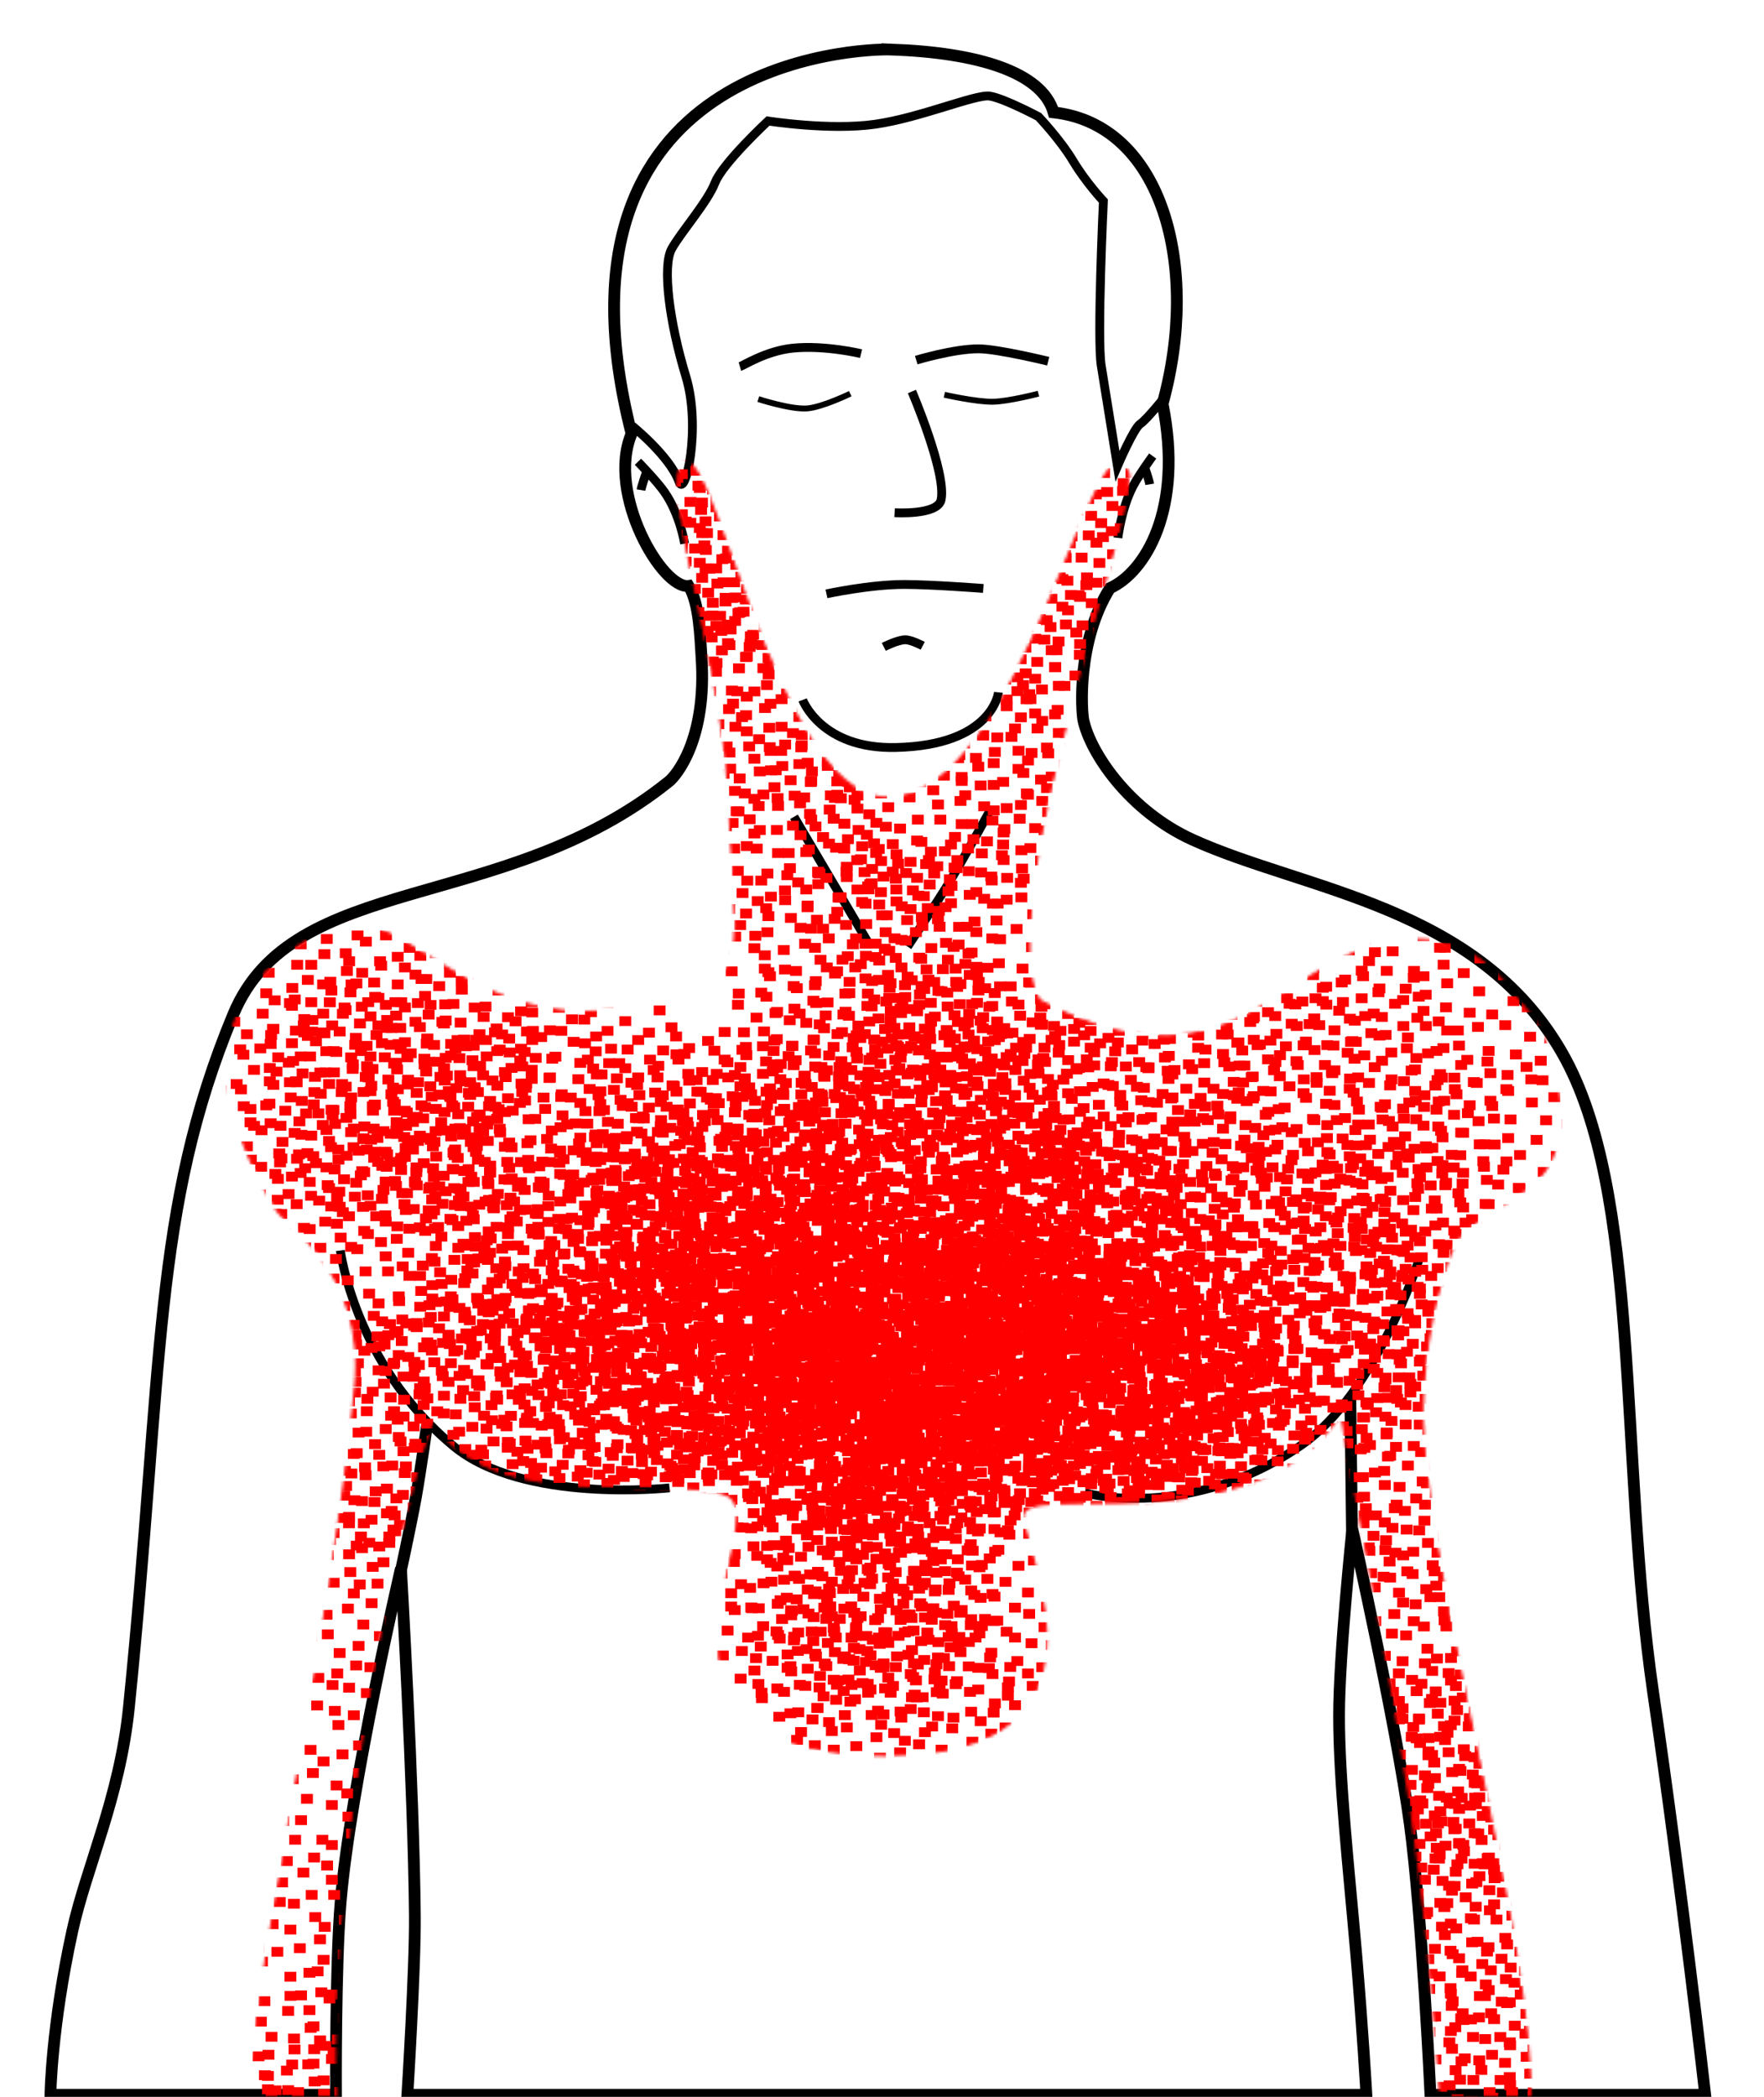 <?xml version="1.0" encoding="UTF-8" standalone="no"?>
<!-- Created with Inkscape (http://www.inkscape.org/) -->

<svg
   xmlns:osb="http://www.openswatchbook.org/uri/2009/osb"
   xmlns:dc="http://purl.org/dc/elements/1.1/"
   xmlns:cc="http://creativecommons.org/ns#"
   xmlns:rdf="http://www.w3.org/1999/02/22-rdf-syntax-ns#"
   xmlns:svg="http://www.w3.org/2000/svg"
   xmlns="http://www.w3.org/2000/svg"
   xmlns:xlink="http://www.w3.org/1999/xlink"
   xmlns:sodipodi="http://sodipodi.sourceforge.net/DTD/sodipodi-0.dtd"
   xmlns:inkscape="http://www.inkscape.org/namespaces/inkscape"
   width="600"
   height="713"
   id="svg2"
   version="1.1"
   inkscape:version="0.48.1 "
   sodipodi:docname="heart_attack_pain_areas - FIN.svg"
   style="display:inline">
  <defs
     id="defs4">
    <linearGradient
       id="linearGradient6602"
       osb:paint="solid">
      <stop
         style="stop-color:#d40000;stop-opacity:1;"
         offset="0"
         id="stop6604" />
    </linearGradient>
    <filter
       id="filter5385"
       inkscape:label="Chalk and sponge"
       inkscape:menu="Distort"
       inkscape:menu-tooltip="Low turbulence gives sponge look and high turbulence chalk"
       width="1.6"
       height="2"
       y="-0.5"
       x="-0.3"
       color-interpolation-filters="sRGB">
      <feTurbulence
         id="feTurbulence5387"
         baseFrequency="0.4"
         type="fractalNoise"
         seed="0"
         numOctaves="5"
         result="result1" />
      <feOffset
         id="feOffset5389"
         dx="-5"
         dy="-5"
         result="result2" />
      <feDisplacementMap
         id="feDisplacementMap5391"
         in2="result1"
         xChannelSelector="R"
         yChannelSelector="G"
         scale="30"
         in="SourceGraphic" />
    </filter>
    <mask
       maskUnits="userSpaceOnUse"
       id="mask56249">
      <path
         style="fill:#ffffff;fill-opacity:1;stroke:#000000;stroke-width:1px;stroke-linecap:butt;stroke-linejoin:miter;stroke-opacity:1"
         d="m 240.854,333.943 c 11.966,-5.626 10.093,-10.302 6.744,-68.295 -2.074,-35.908 -20.864,-96.92 -16.181,-106.231 9.642,-19.17 30.848,110.628 69.671,111.989 46.802,1.641 71.778,-136.77 82.604,-110.44 2.564,6.236 -17.056,62.638 -27.835,113.693 -9.159,43.382 -6.08,63.707 -1.463,66.108 69.031,35.882 82.97,-21.747 128.317,-21.058 20.399,0.31 29.379,15.41 37.205,24.788 6.797,8.145 14.802,32.631 8.003,48.945 -5.594,13.423 -21.562,15.81 -32.495,28.138 -1.909,2.152 -15.138,36.124 -10.716,75.794 7.541,67.654 35.632,161.808 35.689,214.913 -6.884,0 -17.832,0 -30.344,0 -0.305,-0.917 -2.81,-47.791 -9.839,-96.061 -8.148,-55.954 -21.124,-115.574 -23.915,-136.067 -30.18,46.831 -109.547,22.033 -108.507,35.562 1.041,13.529 34.885,80.489 -45.381,80.965 -99.223,0.589 -36.551,-81.27 -55.283,-88.555 -18.733,-7.285 -79.918,7.433 -99.587,-24.881 -1.533,-6.13 -37.296,128.089 -33.44,229.036 -3.462,0 -23.573,0 -26.995,0 -9.269,0 26.029,-154.125 33.897,-241.263 3.499,-38.757 -23.607,-54.464 -26.825,-59.776 -39.314,-64.905 1.351,-86.719 17.321,-95.159 27.196,-14.372 54.457,53.067 129.354,17.855 z"
         id="path56251"
         inkscape:connector-curvature="0"
         sodipodi:nodetypes="ssssssssssssccscssscccssss" />
    </mask>
  </defs>
  <sodipodi:namedview
     id="base"
     pagecolor="#ffffff"
     bordercolor="#666666"
     borderopacity="1.0"
     inkscape:pageopacity="0.0"
     inkscape:pageshadow="2"
     inkscape:zoom="0.48044755"
     inkscape:cx="74.84018"
     inkscape:cy="268.53828"
     inkscape:document-units="px"
     inkscape:current-layer="layer2"
     showgrid="false"
     fit-margin-top="0"
     fit-margin-left="0"
     fit-margin-right="0"
     fit-margin-bottom="0"
     showguides="true"
     inkscape:guide-bbox="true"
     inkscape:window-width="1280"
     inkscape:window-height="753"
     inkscape:window-x="-4"
     inkscape:window-y="-4"
     inkscape:window-maximized="1" />
  <g
     inkscape:groupmode="layer"
     id="layer2"
     inkscape:label="human"
     style="display:inline"
     sodipodi:insensitive="true">
    <path
       style="fill:none;stroke:#000000;stroke-width:4;stroke-linecap:butt;stroke-linejoin:miter;stroke-miterlimit:4;stroke-opacity:1;stroke-dasharray:none"
       d="m 303.068,16.84 c -10.37,-0.364 -120.622,3.423 -88.26,130.635 -8.585,20.549 10.55,53.021 19.429,51.751 3.678,5.838 3.928,17.627 4.381,24.411 1.851,27.731 -8.602,40.082 -11.058,42.057 C 171.127,311.083 99.673,296.166 79.386,344.855 51.773,411.128 55.582,464.579 43.844,580.556 c -3.1,30.627 -14.556,54.575 -19.241,76.018 -7.175,32.837 -7.447,55.708 -7.447,55.708 l 97.125,0 c 0,0 -0.246,-43.756 1.576,-65.529 3.315,-39.611 20.522,-113.488 20.522,-113.488 0,0 4.332,74.543 4.731,118.128 0.161,17.602 -2.548,60.888 -2.548,60.888 l 326.199,0.004 c 0,0 -1.227,-21.879 -3.507,-48.332 -2.383,-27.652 -5.823,-58.394 -5.793,-80.788 0.028,-20.465 4.511,-63.23 4.511,-63.23 0,0 15.002,66.608 19.567,100.396 4.116,30.464 7.01,91.955 7.01,91.955 L 580,712.281 c 0,0 -7.978,-70.173 -17.675,-136.57 -11.788,-80.712 -3.837,-170.517 -31.083,-217.857 -28.777,-50.001 -87.354,-54.981 -125.551,-72.299 -21.698,-9.838 -34.767,-29.553 -37.18,-40.586 -0.689,-3.152 -2.256,-26.978 9.03,-44.992 11.75,-5.279 25.185,-26.508 17.902,-62.657 12.827,-46.551 0.092,-95.008 -37.075,-99.105 -3.981,-13.791 -26.044,-20.348 -55.3,-21.376 z"
       id="path3011"
       inkscape:connector-curvature="0"
       sodipodi:nodetypes="sccsssssccscsccsscsccsssscccs" />
    <path
       style="fill:none;stroke:#000000;stroke-width:3;stroke-linecap:butt;stroke-linejoin:miter;stroke-miterlimit:4;stroke-opacity:1;stroke-dasharray:none"
       d="m 368.929,507.643 c 0,0 36.116,9.913 73.88,-16.386 C 468.152,473.608 482.5,428.714 482.5,428.714"
       id="path3782"
       inkscape:connector-curvature="0"
       sodipodi:nodetypes="csc" />
    <path
       style="fill:none;stroke:#000000;stroke-width:4;stroke-linecap:butt;stroke-linejoin:miter;stroke-miterlimit:4;stroke-opacity:1;stroke-dasharray:none"
       d="m 459.897,524.153 -0.612,-49.5"
       id="path3784"
       inkscape:connector-curvature="0"
       sodipodi:nodetypes="cc" />
    <path
       style="fill:none;stroke:#000000;stroke-width:3;stroke-linecap:butt;stroke-linejoin:miter;stroke-miterlimit:4;stroke-opacity:1;stroke-dasharray:none"
       d="m 115.768,425.211 c 0,0 4.848,38.559 38.443,66.483 23.751,19.741 73.521,14.223 73.521,14.223"
       id="path3782-6"
       inkscape:connector-curvature="0"
       sodipodi:nodetypes="csc" />
    <path
       style="fill:none;stroke:#000000;stroke-width:4;stroke-linecap:butt;stroke-linejoin:miter;stroke-miterlimit:4;stroke-opacity:1;stroke-dasharray:none"
       d="m 135.892,536.302 c 0,0 3.936,-18.144 5.536,-27.032 1.569,-8.716 3.971,-25.779 3.971,-25.779"
       id="path3784-6"
       inkscape:connector-curvature="0"
       sodipodi:nodetypes="csc" />
    <path
       style="fill:none;stroke:#000000;stroke-width:3;stroke-linecap:butt;stroke-linejoin:miter;stroke-miterlimit:4;stroke-opacity:1;stroke-dasharray:none"
       d="m 215.093,144.88 c 0,0 12.707,10.172 15.894,18.967 2.083,5.75 7.612,-18.405 2.288,-35.874 -5.587,-18.332 -8.095,-37.53 -4.783,-43.417 3.311,-5.887 12.142,-15.821 14.718,-22.444 2.576,-6.623 18.029,-20.973 18.029,-20.973 0,0 20.973,3.311 36.426,1.104 15.454,-2.208 34.219,-10.302 39.002,-9.566 4.783,0.736 16.557,6.991 16.557,6.991 0,0 7.359,7.727 11.774,15.086 4.415,7.359 10.302,13.614 10.302,13.614 0,0 -2.208,46.729 -0.736,55.927 1.472,9.199 5.519,34.219 5.519,34.219 0,0 5.519,-12.878 7.727,-14.35 2.208,-1.472 8.095,-8.831 8.095,-8.831"
       id="path3822"
       inkscape:connector-curvature="0"
       sodipodi:nodetypes="csssscsscscscsc" />
    <path
       style="fill:none;stroke:#000000;stroke-width:3;stroke-linecap:butt;stroke-linejoin:miter;stroke-miterlimit:4;stroke-opacity:1;stroke-dasharray:none"
       d="m 218.026,166.634 c 0.26,-1.561 1.821,-5.984 1.821,-5.984"
       id="path3824"
       inkscape:connector-curvature="0" />
    <path
       style="fill:none;stroke:#000000;stroke-width:3;stroke-linecap:butt;stroke-linejoin:miter;stroke-miterlimit:4;stroke-opacity:1;stroke-dasharray:none"
       d="m 216.985,157.008 c 0,0 6.437,6.569 9.043,10.331 5.331,7.697 6.827,17.508 6.827,17.508"
       id="path3826"
       inkscape:connector-curvature="0"
       sodipodi:nodetypes="csc" />
    <path
       style="fill:none;stroke:#000000;stroke-width:3;stroke-linecap:butt;stroke-linejoin:miter;stroke-miterlimit:4;stroke-opacity:1;stroke-dasharray:none"
       d="m 391.06,164.683 c -0.254,-1.561 -1.776,-5.984 -1.776,-5.984"
       id="path3824-7"
       inkscape:connector-curvature="0" />
    <path
       style="fill:none;stroke:#000000;stroke-width:3;stroke-linecap:butt;stroke-linejoin:miter;stroke-miterlimit:4;stroke-opacity:1;stroke-dasharray:none"
       d="m 392.074,155.057 c 0,0 -4.798,6.569 -6.741,10.331 -3.974,7.697 -5.089,17.508 -5.089,17.508"
       id="path3826-4"
       inkscape:connector-curvature="0"
       sodipodi:nodetypes="csc" />
    <path
       style="fill:none;stroke:#000000;stroke-width:3;stroke-linecap:butt;stroke-linejoin:miter;stroke-miterlimit:4;stroke-opacity:1;stroke-dasharray:none"
       d="m 273.013,237.987 c 0,0 6.251,16.754 31.643,16.189 33.115,-0.736 34.954,-18.765 34.954,-18.765"
       id="path3849"
       inkscape:connector-curvature="0"
       sodipodi:nodetypes="csc" />
    <path
       style="fill:none;stroke:#000000;stroke-width:3;stroke-linecap:butt;stroke-linejoin:miter;stroke-miterlimit:4;stroke-opacity:1;stroke-dasharray:none"
       d="m 308.703,321.878 c 0,0 9.783,-14.633 14.346,-22.156 5.03,-8.292 14.353,-25.309 14.353,-25.309"
       id="path3851"
       inkscape:connector-curvature="0"
       sodipodi:nodetypes="csc" />
    <path
       style="fill:none;stroke:#000000;stroke-width:3;stroke-linecap:butt;stroke-linejoin:miter;stroke-miterlimit:4;stroke-opacity:1;stroke-dasharray:none"
       d="M 295.457,320.774 270.069,277.725"
       id="path3853"
       inkscape:connector-curvature="0"
       sodipodi:nodetypes="cc" />
    <path
       style="fill:none;stroke:#000000;stroke-width:3;stroke-linecap:butt;stroke-linejoin:miter;stroke-miterlimit:4;stroke-opacity:1;stroke-dasharray:none"
       d="m 311.647,122.454 c 0,0 12.883,-3.909 21.348,-3.839 6.498,0.053 23.541,4.207 23.541,4.207"
       id="path3855"
       inkscape:connector-curvature="0"
       sodipodi:nodetypes="csc" />
    <path
       style="fill:none;stroke:#000000;stroke-width:3;stroke-linecap:butt;stroke-linejoin:miter;stroke-miterlimit:4;stroke-opacity:1;stroke-dasharray:none"
       d="m 251.672,124.661 c 1.181,-0.338 8.844,-5.342 17.989,-6.278 10.794,-1.106 23.22,1.863 23.22,1.863"
       id="path3857"
       inkscape:connector-curvature="0"
       sodipodi:nodetypes="csc" />
    <path
       style="fill:none;stroke:#000000;stroke-width:3;stroke-linecap:butt;stroke-linejoin:miter;stroke-miterlimit:4;stroke-opacity:1;stroke-dasharray:none"
       d="m 310.175,133.124 c 0,0 11.804,27.593 9.934,36.794 -1.09,5.366 -15.822,4.415 -15.822,4.415"
       id="path3859"
       inkscape:connector-curvature="0"
       sodipodi:nodetypes="csc" />
    <path
       style="fill:none;stroke:#000000;stroke-width:3;stroke-linecap:butt;stroke-linejoin:miter;stroke-miterlimit:4;stroke-opacity:1;stroke-dasharray:none"
       d="m 281.107,201.929 c 0,0 14.787,-3.211 26.557,-3.194 9.448,0.014 26.795,1.354 26.795,1.354"
       id="path3861"
       inkscape:connector-curvature="0"
       sodipodi:nodetypes="csc" />
    <path
       style="fill:none;stroke:#000000;stroke-width:3;stroke-linecap:butt;stroke-linejoin:miter;stroke-miterlimit:4;stroke-opacity:1;stroke-dasharray:none"
       d="m 300.608,219.958 c 0,0 4.774,-2.434 7.353,-2.412 2.079,0.018 5.893,2.044 5.893,2.044"
       id="path3863"
       inkscape:connector-curvature="0"
       sodipodi:nodetypes="csc" />
    <path
       style="fill:none;stroke:#000000;stroke-width:2;stroke-linecap:butt;stroke-linejoin:miter;stroke-miterlimit:4;stroke-opacity:1;stroke-dasharray:none"
       d="m 257.927,135.699 c 0,0 10.931,3.57 16.528,3.183 5.181,-0.358 14.747,-5.023 14.747,-5.023"
       id="path3865"
       inkscape:connector-curvature="0"
       sodipodi:nodetypes="csc" />
    <path
       style="fill:none;stroke:#000000;stroke-width:2;stroke-linecap:butt;stroke-linejoin:miter;stroke-miterlimit:4;stroke-opacity:1;stroke-dasharray:none"
       d="m 321.213,134.228 c 0,0 10.882,2.479 16.542,2.373 5.343,-0.1 15.469,-2.741 15.469,-2.741"
       id="path3867"
       inkscape:connector-curvature="0"
       sodipodi:nodetypes="csc" />
  </g>
  <g
     inkscape:groupmode="layer"
     id="layer4"
     inkscape:label="Layer"
     style="display:inline"
     sodipodi:insensitive="true">
    <g
       transform="translate(-3.705442e-8,-3.3636228e-6)"
       style="display:inline"
       id="g8191"
       mask="url(#mask56249)">
      <g
         transform="matrix(2.19,0,0,1.644,-117.335,-243.442)"
         id="g7882">
        <rect
           style="fill:#ff0000;fill-opacity:1;fill-rule:nonzero;stroke:none"
           id="rect6979"
           width="1.84"
           height="2.024"
           x="116.454"
           y="364.927" />
        <rect
           style="fill:#ff0000;fill-opacity:1;fill-rule:nonzero;stroke:none;display:inline"
           id="rect6979-6"
           width="1.84"
           height="2.024"
           x="110.199"
           y="357.292" />
        <rect
           style="fill:#ff0000;fill-opacity:1;fill-rule:nonzero;stroke:none;display:inline"
           id="rect6979-1"
           width="1.84"
           height="2.024"
           x="114.43"
           y="350.669" />
        <rect
           style="fill:#ff0000;fill-opacity:1;fill-rule:nonzero;stroke:none;display:inline"
           id="rect6979-5"
           width="1.84"
           height="2.024"
           x="117.557"
           y="354.533" />
        <rect
           style="fill:#ff0000;fill-opacity:1;fill-rule:nonzero;stroke:none;display:inline"
           id="rect6979-53"
           width="1.84"
           height="2.024"
           x="121.605"
           y="358.764" />
        <rect
           style="fill:#ff0000;fill-opacity:1;fill-rule:nonzero;stroke:none;display:inline"
           id="rect6979-9"
           width="1.84"
           height="2.024"
           x="126.204"
           y="367.595" />
        <rect
           style="fill:#ff0000;fill-opacity:1;fill-rule:nonzero;stroke:none;display:inline"
           id="rect6979-56"
           width="1.84"
           height="2.024"
           x="118.661"
           y="376.057" />
        <rect
           style="fill:#ff0000;fill-opacity:1;fill-rule:nonzero;stroke:none;display:inline"
           id="rect6979-7"
           width="1.84"
           height="2.024"
           x="113.878"
           y="376.793" />
        <rect
           style="fill:#ff0000;fill-opacity:1;fill-rule:nonzero;stroke:none;display:inline"
           id="rect6979-2"
           width="1.84"
           height="2.024"
           x="110.199"
           y="365.571" />
        <rect
           style="fill:#ff0000;fill-opacity:1;fill-rule:nonzero;stroke:none;display:inline"
           id="rect6979-63"
           width="1.84"
           height="2.024"
           x="113.51"
           y="359.684" />
        <rect
           style="fill:#ff0000;fill-opacity:1;fill-rule:nonzero;stroke:none;display:inline"
           id="rect6979-3"
           width="1.84"
           height="2.024"
           x="118.845"
           y="368.699" />
        <rect
           style="fill:#ff0000;fill-opacity:1;fill-rule:nonzero;stroke:none;display:inline"
           id="rect6979-8"
           width="1.84"
           height="2.024"
           x="103.208"
           y="368.883" />
        <rect
           style="fill:#ff0000;fill-opacity:1;fill-rule:nonzero;stroke:none;display:inline"
           id="rect6979-10"
           width="1.84"
           height="2.024"
           x="101.736"
           y="362.444" />
        <rect
           style="fill:#ff0000;fill-opacity:1;fill-rule:nonzero;stroke:none;display:inline"
           id="rect6979-68"
           width="1.84"
           height="2.024"
           x="122.525"
           y="346.438" />
        <rect
           style="fill:#ff0000;fill-opacity:1;fill-rule:nonzero;stroke:none;display:inline"
           id="rect6979-0"
           width="1.84"
           height="2.024"
           x="101.184"
           y="358.028" />
        <rect
           style="fill:#ff0000;fill-opacity:1;fill-rule:nonzero;stroke:none;display:inline"
           id="rect6979-05"
           width="1.84"
           height="2.024"
           x="115.534"
           y="376.793" />
        <rect
           style="fill:#ff0000;fill-opacity:1;fill-rule:nonzero;stroke:none;display:inline"
           id="rect6979-91"
           width="1.84"
           height="2.024"
           x="112.59"
           y="354.901" />
        <rect
           style="fill:#ff0000;fill-opacity:1;fill-rule:nonzero;stroke:none;display:inline"
           id="rect6979-88"
           width="1.84"
           height="2.024"
           x="126.388"
           y="372.01" />
        <rect
           style="fill:#ff0000;fill-opacity:1;fill-rule:nonzero;stroke:none;display:inline"
           id="rect6979-62"
           width="1.84"
           height="2.024"
           x="98.056"
           y="351.405" />
        <rect
           style="fill:#ff0000;fill-opacity:1;fill-rule:nonzero;stroke:none;display:inline"
           id="rect6979-689"
           width="1.84"
           height="2.024"
           x="114.982"
           y="354.349" />
        <rect
           style="fill:#ff0000;fill-opacity:1;fill-rule:nonzero;stroke:none;display:inline"
           id="rect6979-17"
           width="1.84"
           height="2.024"
           x="124.18"
           y="370.722" />
        <rect
           style="fill:#ff0000;fill-opacity:1;fill-rule:nonzero;stroke:none;display:inline"
           id="rect6979-4"
           width="1.84"
           height="2.024"
           x="107.439"
           y="368.147" />
        <rect
           style="fill:#ff0000;fill-opacity:1;fill-rule:nonzero;stroke:none;display:inline"
           id="rect6979-61"
           width="1.84"
           height="2.024"
           x="105.783"
           y="371.274" />
        <rect
           style="fill:#ff0000;fill-opacity:1;fill-rule:nonzero;stroke:none;display:inline"
           id="rect6979-01"
           width="1.84"
           height="2.024"
           x="99.344"
           y="389.671" />
        <rect
           style="fill:#ff0000;fill-opacity:1;fill-rule:nonzero;stroke:none;display:inline"
           id="rect6979-48"
           width="1.84"
           height="2.024"
           x="120.133"
           y="383.232" />
        <rect
           style="fill:#ff0000;fill-opacity:1;fill-rule:nonzero;stroke:none;display:inline"
           id="rect6979-85"
           width="1.84"
           height="2.024"
           x="120.869"
           y="392.431" />
        <rect
           style="fill:#ff0000;fill-opacity:1;fill-rule:nonzero;stroke:none;display:inline"
           id="rect6979-58"
           width="1.84"
           height="2.024"
           x="98.424"
           y="381.393" />
        <rect
           style="fill:#ff0000;fill-opacity:1;fill-rule:nonzero;stroke:none;display:inline"
           id="rect6979-13"
           width="1.84"
           height="2.024"
           x="105.231"
           y="386.912" />
        <rect
           style="fill:#ff0000;fill-opacity:1;fill-rule:nonzero;stroke:none;display:inline"
           id="rect6979-89"
           width="1.84"
           height="2.024"
           x="114.982"
           y="386.544" />
        <rect
           style="fill:#ff0000;fill-opacity:1;fill-rule:nonzero;stroke:none;display:inline"
           id="rect6979-36"
           width="1.84"
           height="2.024"
           x="107.071"
           y="375.873" />
        <rect
           style="fill:#ff0000;fill-opacity:1;fill-rule:nonzero;stroke:none;display:inline"
           id="rect6979-03"
           width="1.84"
           height="2.024"
           x="104.311"
           y="377.713" />
        <rect
           style="fill:#ff0000;fill-opacity:1;fill-rule:nonzero;stroke:none;display:inline"
           id="rect6979-21"
           width="1.84"
           height="2.024"
           x="94.561"
           y="370.722" />
        <rect
           style="fill:#ff0000;fill-opacity:1;fill-rule:nonzero;stroke:none;display:inline"
           id="rect6979-60"
           width="1.84"
           height="2.024"
           x="93.457"
           y="356.74" />
        <rect
           style="fill:#ff0000;fill-opacity:1;fill-rule:nonzero;stroke:none;display:inline"
           id="rect6979-94"
           width="1.84"
           height="2.024"
           x="102.84"
           y="350.669" />
        <rect
           style="fill:#ff0000;fill-opacity:1;fill-rule:nonzero;stroke:none;display:inline"
           id="rect6979-47"
           width="1.84"
           height="2.024"
           x="104.495"
           y="364.467" />
        <rect
           style="fill:#ff0000;fill-opacity:1;fill-rule:nonzero;stroke:none;display:inline"
           id="rect6979-73"
           width="1.84"
           height="2.024"
           x="108.727"
           y="364.467" />
        <rect
           style="fill:#ff0000;fill-opacity:1;fill-rule:nonzero;stroke:none;display:inline"
           id="rect6979-09"
           width="1.84"
           height="2.024"
           x="113.694"
           y="372.01" />
        <rect
           style="fill:#ff0000;fill-opacity:1;fill-rule:nonzero;stroke:none;display:inline"
           id="rect6979-23"
           width="1.84"
           height="2.024"
           x="120.869"
           y="373.482" />
        <rect
           style="fill:#ff0000;fill-opacity:1;fill-rule:nonzero;stroke:none;display:inline"
           id="rect6979-04"
           width="1.84"
           height="2.024"
           x="120.317"
           y="381.025" />
        <rect
           style="fill:#ff0000;fill-opacity:1;fill-rule:nonzero;stroke:none;display:inline"
           id="rect6979-93"
           width="1.84"
           height="2.024"
           x="112.774"
           y="385.808" />
        <rect
           style="fill:#ff0000;fill-opacity:1;fill-rule:nonzero;stroke:none;display:inline"
           id="rect6979-858"
           width="1.84"
           height="2.024"
           x="109.095"
           y="382.496" />
        <rect
           style="fill:#ff0000;fill-opacity:1;fill-rule:nonzero;stroke:none;display:inline"
           id="rect6979-72"
           width="1.84"
           height="2.024"
           x="98.792"
           y="386.728" />
        <rect
           style="fill:#ff0000;fill-opacity:1;fill-rule:nonzero;stroke:none;display:inline"
           id="rect6979-880"
           width="1.84"
           height="2.024"
           x="110.199"
           y="396.478" />
        <rect
           style="fill:#ff0000;fill-opacity:1;fill-rule:nonzero;stroke:none;display:inline"
           id="rect6979-25"
           width="1.84"
           height="2.024"
           x="112.038"
           y="388.199" />
        <rect
           style="fill:#ff0000;fill-opacity:1;fill-rule:nonzero;stroke:none;display:inline"
           id="rect6979-99"
           width="1.84"
           height="2.024"
           x="107.623"
           y="380.473" />
        <rect
           style="fill:#ff0000;fill-opacity:1;fill-rule:nonzero;stroke:none;display:inline"
           id="rect6979-57"
           width="1.84"
           height="2.024"
           x="110.199"
           y="372.746" />
        <rect
           style="fill:#ff0000;fill-opacity:1;fill-rule:nonzero;stroke:none;display:inline"
           id="rect6979-33"
           width="1.84"
           height="2.024"
           x="109.463"
           y="369.802" />
        <rect
           style="fill:#ff0000;fill-opacity:1;fill-rule:nonzero;stroke:none;display:inline"
           id="rect6979-41"
           width="1.84"
           height="2.024"
           x="117.189"
           y="358.396" />
        <rect
           style="fill:#ff0000;fill-opacity:1;fill-rule:nonzero;stroke:none;display:inline"
           id="rect6979-14"
           width="1.84"
           height="2.024"
           x="123.076"
           y="354.717" />
        <rect
           style="fill:#ff0000;fill-opacity:1;fill-rule:nonzero;stroke:none;display:inline"
           id="rect6979-16"
           width="1.84"
           height="2.024"
           x="122.709"
           y="365.387" />
        <rect
           style="fill:#ff0000;fill-opacity:1;fill-rule:nonzero;stroke:none;display:inline"
           id="rect6979-97"
           width="1.84"
           height="2.024"
           x="119.029"
           y="361.892" />
        <rect
           style="fill:#ff0000;fill-opacity:1;fill-rule:nonzero;stroke:none;display:inline"
           id="rect6979-37"
           width="1.84"
           height="2.024"
           x="112.774"
           y="359.684" />
        <rect
           style="fill:#ff0000;fill-opacity:1;fill-rule:nonzero;stroke:none;display:inline"
           id="rect6979-46"
           width="1.84"
           height="2.024"
           x="107.255"
           y="350.669" />
        <rect
           style="fill:#ff0000;fill-opacity:1;fill-rule:nonzero;stroke:none;display:inline"
           id="rect6979-74"
           width="1.84"
           height="2.024"
           x="104.127"
           y="351.957" />
        <rect
           style="fill:#ff0000;fill-opacity:1;fill-rule:nonzero;stroke:none;display:inline"
           id="rect6979-44"
           width="1.84"
           height="2.024"
           x="102.656"
           y="360.604" />
        <rect
           style="fill:#ff0000;fill-opacity:1;fill-rule:nonzero;stroke:none;display:inline"
           id="rect6979-59"
           width="1.84"
           height="2.024"
           x="95.113"
           y="371.458" />
        <rect
           style="fill:#ff0000;fill-opacity:1;fill-rule:nonzero;stroke:none;display:inline"
           id="rect6979-55"
           width="1.84"
           height="2.024"
           x="102.104"
           y="377.345" />
        <rect
           style="fill:#ff0000;fill-opacity:1;fill-rule:nonzero;stroke:none;display:inline"
           id="rect6979-530"
           width="1.84"
           height="2.024"
           x="112.222"
           y="381.025" />
        <rect
           style="fill:#ff0000;fill-opacity:1;fill-rule:nonzero;stroke:none;display:inline"
           id="rect6979-917"
           width="1.84"
           height="2.024"
           x="117.005"
           y="382.864" />
        <rect
           style="fill:#ff0000;fill-opacity:1;fill-rule:nonzero;stroke:none;display:inline"
           id="rect6979-32"
           width="1.84"
           height="2.024"
           x="117.373"
           y="392.247" />
        <rect
           style="fill:#ff0000;fill-opacity:1;fill-rule:nonzero;stroke:none;display:inline"
           id="rect6979-104"
           width="1.84"
           height="2.024"
           x="105.415"
           y="396.662" />
        <rect
           style="fill:#ff0000;fill-opacity:1;fill-rule:nonzero;stroke:none;display:inline"
           id="rect6979-76"
           width="1.84"
           height="2.024"
           x="126.204"
           y="384.336" />
        <rect
           style="fill:#ff0000;fill-opacity:1;fill-rule:nonzero;stroke:none;display:inline"
           id="rect6979-215"
           width="1.84"
           height="2.024"
           x="124.548"
           y="381.76" />
        <rect
           style="fill:#ff0000;fill-opacity:1;fill-rule:nonzero;stroke:none;display:inline"
           id="rect6979-11"
           width="1.84"
           height="2.024"
           x="123.076"
           y="388.935" />
        <rect
           style="fill:#ff0000;fill-opacity:1;fill-rule:nonzero;stroke:none;display:inline"
           id="rect6979-22"
           width="1.84"
           height="2.024"
           x="126.94"
           y="386.912" />
        <rect
           style="fill:#ff0000;fill-opacity:1;fill-rule:nonzero;stroke:none;display:inline"
           id="rect6979-139"
           width="1.84"
           height="2.024"
           x="129.883"
           y="378.449" />
        <rect
           style="fill:#ff0000;fill-opacity:1;fill-rule:nonzero;stroke:none;display:inline"
           id="rect6979-82"
           width="1.84"
           height="2.024"
           x="128.78"
           y="374.77" />
        <rect
           style="fill:#ff0000;fill-opacity:1;fill-rule:nonzero;stroke:none;display:inline"
           id="rect6979-70"
           width="1.84"
           height="2.024"
           x="122.893"
           y="375.689" />
        <rect
           style="fill:#ff0000;fill-opacity:1;fill-rule:nonzero;stroke:none;display:inline"
           id="rect6979-02"
           width="1.84"
           height="2.024"
           x="129.883"
           y="364.467" />
        <rect
           style="fill:#ff0000;fill-opacity:1;fill-rule:nonzero;stroke:none;display:inline"
           id="rect6979-321"
           width="1.84"
           height="2.024"
           x="124.732"
           y="362.076" />
        <rect
           style="fill:#ff0000;fill-opacity:1;fill-rule:nonzero;stroke:none;display:inline"
           id="rect6979-766"
           width="1.84"
           height="2.024"
           x="126.388"
           y="355.453" />
        <rect
           style="fill:#ff0000;fill-opacity:1;fill-rule:nonzero;stroke:none;display:inline"
           id="rect6979-217"
           width="1.84"
           height="2.024"
           x="124.364"
           y="349.934" />
        <rect
           style="fill:#ff0000;fill-opacity:1;fill-rule:nonzero;stroke:none;display:inline"
           id="rect6979-996"
           width="1.84"
           height="2.024"
           x="117.189"
           y="348.646" />
        <rect
           style="fill:#ff0000;fill-opacity:1;fill-rule:nonzero;stroke:none;display:inline"
           id="rect6979-15"
           width="1.84"
           height="2.024"
           x="114.43"
           y="344.966" />
        <rect
           style="fill:#ff0000;fill-opacity:1;fill-rule:nonzero;stroke:none;display:inline"
           id="rect6979-377"
           width="1.84"
           height="2.024"
           x="106.887"
           y="345.886" />
        <rect
           style="fill:#ff0000;fill-opacity:1;fill-rule:nonzero;stroke:none;display:inline"
           id="rect6979-78"
           width="1.84"
           height="2.024"
           x="108.911"
           y="348.278" />
        <rect
           style="fill:#ff0000;fill-opacity:1;fill-rule:nonzero;stroke:none;display:inline"
           id="rect6979-603"
           width="1.84"
           height="2.024"
           x="106.335"
           y="356.005" />
        <rect
           style="fill:#ff0000;fill-opacity:1;fill-rule:nonzero;stroke:none;display:inline"
           id="rect6979-27"
           width="1.84"
           height="2.024"
           x="97.689"
           y="354.533" />
        <rect
           style="fill:#ff0000;fill-opacity:1;fill-rule:nonzero;stroke:none;display:inline"
           id="rect6979-28"
           width="1.84"
           height="2.024"
           x="98.608"
           y="360.236" />
        <rect
           style="fill:#ff0000;fill-opacity:1;fill-rule:nonzero;stroke:none;display:inline"
           id="rect6979-86"
           width="1.84"
           height="2.024"
           x="97.505"
           y="366.859" />
        <rect
           style="fill:#ff0000;fill-opacity:1;fill-rule:nonzero;stroke:none;display:inline"
           id="rect6979-220"
           width="1.84"
           height="2.024"
           x="99.528"
           y="374.77" />
        <rect
           style="fill:#ff0000;fill-opacity:1;fill-rule:nonzero;stroke:none;display:inline"
           id="rect6979-162"
           width="1.84"
           height="2.024"
           x="99.16"
           y="379.001" />
        <rect
           style="fill:#ff0000;fill-opacity:1;fill-rule:nonzero;stroke:none;display:inline"
           id="rect6979-66"
           width="1.84"
           height="2.024"
           x="103.76"
           y="383.048" />
        <rect
           style="fill:#ff0000;fill-opacity:1;fill-rule:nonzero;stroke:none;display:inline"
           id="rect6979-38"
           width="1.84"
           height="2.024"
           x="108.911"
           y="389.303" />
        <rect
           style="fill:#ff0000;fill-opacity:1;fill-rule:nonzero;stroke:none;display:inline"
           id="rect6979-488"
           width="1.84"
           height="2.024"
           x="107.991"
           y="391.695" />
        <rect
           style="fill:#ff0000;fill-opacity:1;fill-rule:nonzero;stroke:none;display:inline"
           id="rect6979-83"
           width="1.84"
           height="2.024"
           x="118.477"
           y="387.648" />
        <rect
           style="fill:#ff0000;fill-opacity:1;fill-rule:nonzero;stroke:none;display:inline"
           id="rect6979-12"
           width="1.84"
           height="2.024"
           x="115.718"
           y="379.921" />
        <rect
           style="fill:#ff0000;fill-opacity:1;fill-rule:nonzero;stroke:none;display:inline"
           id="rect6979-6898"
           width="1.84"
           height="2.024"
           x="110.566"
           y="375.873" />
        <rect
           style="fill:#ff0000;fill-opacity:1;fill-rule:nonzero;stroke:none;display:inline"
           id="rect6979-466"
           width="1.84"
           height="2.024"
           x="117.373"
           y="373.114" />
        <rect
           style="fill:#ff0000;fill-opacity:1;fill-rule:nonzero;stroke:none;display:inline"
           id="rect6979-168"
           width="1.84"
           height="2.024"
           x="113.878"
           y="367.043" />
        <rect
           style="fill:#ff0000;fill-opacity:1;fill-rule:nonzero;stroke:none;display:inline"
           id="rect6979-175"
           width="1.84"
           height="2.024"
           x="113.326"
           y="363.179" />
        <rect
           style="fill:#ff0000;fill-opacity:1;fill-rule:nonzero;stroke:none;display:inline"
           id="rect6979-055"
           width="1.84"
           height="2.024"
           x="105.415"
           y="360.42" />
        <rect
           style="fill:#ff0000;fill-opacity:1;fill-rule:nonzero;stroke:none;display:inline"
           id="rect6979-326"
           width="1.84"
           height="2.024"
           x="101"
           y="354.349" />
        <rect
           style="fill:#ff0000;fill-opacity:1;fill-rule:nonzero;stroke:none;display:inline"
           id="rect6979-31"
           width="1.84"
           height="2.024"
           x="110.934"
           y="353.245" />
        <rect
           style="fill:#ff0000;fill-opacity:1;fill-rule:nonzero;stroke:none;display:inline"
           id="rect6979-90"
           width="1.84"
           height="2.024"
           x="111.854"
           y="346.806" />
        <rect
           style="fill:#ff0000;fill-opacity:1;fill-rule:nonzero;stroke:none;display:inline"
           id="rect6979-67"
           width="1.84"
           height="2.024"
           x="120.869"
           y="351.037" />
        <rect
           style="fill:#ff0000;fill-opacity:1;fill-rule:nonzero;stroke:none;display:inline"
           id="rect6979-42"
           width="1.84"
           height="2.024"
           x="127.124"
           y="360.972" />
        <rect
           style="fill:#ff0000;fill-opacity:1;fill-rule:nonzero;stroke:none;display:inline"
           id="rect6979-535"
           width="1.84"
           height="2.024"
           x="129.148"
           y="370.538" />
        <rect
           style="fill:#ff0000;fill-opacity:1;fill-rule:nonzero;stroke:none;display:inline"
           id="rect6979-992"
           width="1.84"
           height="2.024"
           x="126.756"
           y="378.081" />
        <rect
           style="fill:#ff0000;fill-opacity:1;fill-rule:nonzero;stroke:none;display:inline"
           id="rect6979-048"
           width="1.84"
           height="2.024"
           x="128.412"
           y="383.048" />
        <rect
           style="fill:#ff0000;fill-opacity:1;fill-rule:nonzero;stroke:none;display:inline"
           id="rect6979-332"
           width="1.84"
           height="2.024"
           x="123.26"
           y="385.992" />
        <rect
           style="fill:#ff0000;fill-opacity:1;fill-rule:nonzero;stroke:none;display:inline"
           id="rect6979-473"
           width="1.84"
           height="2.024"
           x="112.222"
           y="393.167" />
        <rect
           style="fill:#ff0000;fill-opacity:1;fill-rule:nonzero;stroke:none;display:inline"
           id="rect6979-911"
           width="1.84"
           height="2.024"
           x="103.76"
           y="392.799" />
        <rect
           style="fill:#ff0000;fill-opacity:1;fill-rule:nonzero;stroke:none;display:inline"
           id="rect6979-54"
           width="1.84"
           height="2.024"
           x="101.736"
           y="387.648" />
        <rect
           style="fill:#ff0000;fill-opacity:1;fill-rule:nonzero;stroke:none;display:inline"
           id="rect6979-095"
           width="1.84"
           height="2.024"
           x="101"
           y="381.944" />
        <rect
           style="fill:#ff0000;fill-opacity:1;fill-rule:nonzero;stroke:none;display:inline"
           id="rect6979-107"
           width="1.84"
           height="2.024"
           x="108.359"
           y="385.072" />
        <rect
           style="fill:#ff0000;fill-opacity:1;fill-rule:nonzero;stroke:none;display:inline"
           id="rect6979-534"
           width="1.84"
           height="2.024"
           x="102.472"
           y="373.298" />
        <rect
           style="fill:#ff0000;fill-opacity:1;fill-rule:nonzero;stroke:none;display:inline"
           id="rect6979-327"
           width="1.84"
           height="2.024"
           x="97.689"
           y="370.906" />
        <rect
           style="fill:#ff0000;fill-opacity:1;fill-rule:nonzero;stroke:none;display:inline"
           id="rect6979-315"
           width="1.84"
           height="2.024"
           x="100.816"
           y="365.571" />
        <rect
           style="fill:#ff0000;fill-opacity:1;fill-rule:nonzero;stroke:none;display:inline"
           id="rect6979-905"
           width="1.84"
           height="2.024"
           x="95.113"
           y="359.868" />
        <rect
           style="fill:#ff0000;fill-opacity:1;fill-rule:nonzero;stroke:none;display:inline"
           id="rect6979-335"
           width="1.84"
           height="2.024"
           x="93.089"
           y="363.915" />
        <rect
           style="fill:#ff0000;fill-opacity:1;fill-rule:nonzero;stroke:none;display:inline"
           id="rect6979-96"
           width="1.84"
           height="2.024"
           x="94.561"
           y="367.963" />
        <rect
           style="fill:#ff0000;fill-opacity:1;fill-rule:nonzero;stroke:none;display:inline"
           id="rect6979-482"
           width="1.84"
           height="2.024"
           x="91.617"
           y="386.912" />
        <rect
           style="fill:#ff0000;fill-opacity:1;fill-rule:nonzero;stroke:none;display:inline"
           id="rect6979-041"
           width="1.84"
           height="2.024"
           x="96.217"
           y="379.921" />
        <rect
           style="fill:#ff0000;fill-opacity:1;fill-rule:nonzero;stroke:none;display:inline"
           id="rect6979-537"
           width="1.84"
           height="2.024"
           x="90.514"
           y="375.873" />
        <rect
           style="fill:#ff0000;fill-opacity:1;fill-rule:nonzero;stroke:none;display:inline"
           id="rect6979-45"
           width="1.84"
           height="2.024"
           x="94.009"
           y="375.689" />
        <rect
           style="fill:#ff0000;fill-opacity:1;fill-rule:nonzero;stroke:none;display:inline"
           id="rect6979-837"
           width="1.84"
           height="2.024"
           x="93.273"
           y="380.841" />
        <rect
           style="fill:#ff0000;fill-opacity:1;fill-rule:nonzero;stroke:none;display:inline"
           id="rect6979-278"
           width="1.84"
           height="2.024"
           x="96.033"
           y="385.624" />
        <rect
           style="fill:#ff0000;fill-opacity:1;fill-rule:nonzero;stroke:none;display:inline"
           id="rect6979-229"
           width="1.84"
           height="2.024"
           x="89.41"
           y="371.274" />
        <rect
           style="fill:#ff0000;fill-opacity:1;fill-rule:nonzero;stroke:none;display:inline"
           id="rect6979-964"
           width="1.84"
           height="2.024"
           x="89.962"
           y="364.099" />
        <rect
           style="fill:#ff0000;fill-opacity:1;fill-rule:nonzero;stroke:none;display:inline"
           id="rect6979-284"
           width="1.84"
           height="2.024"
           x="89.042"
           y="358.396" />
        <rect
           style="fill:#ff0000;fill-opacity:1;fill-rule:nonzero;stroke:none;display:inline"
           id="rect6979-29"
           width="1.84"
           height="2.024"
           x="94.009"
           y="352.509" />
        <rect
           style="fill:#ff0000;fill-opacity:1;fill-rule:nonzero;stroke:none;display:inline"
           id="rect6979-462"
           width="1.84"
           height="2.024"
           x="101"
           y="346.622" />
      </g>
      <use
         transform="translate(-6.572,13.939)"
         height="713"
         width="600"
         y="0"
         x="0"
         xlink:href="#g7882"
         id="use8007" />
      <use
         transform="translate(55.273,73.828)"
         height="713"
         width="600"
         y="0"
         x="0"
         xlink:href="#g7882"
         id="use8009" />
      <use
         transform="translate(45.728,18.924)"
         height="713"
         width="600"
         y="0"
         x="0"
         xlink:href="#g7882"
         id="use8011" />
      <use
         transform="translate(71.357,15.806)"
         height="713"
         width="600"
         y="0"
         x="0"
         xlink:href="#g7882"
         id="use8013" />
      <use
         transform="translate(124.222,30.421)"
         height="713"
         width="600"
         y="0"
         x="0"
         xlink:href="#g7882"
         id="use8015" />
      <use
         transform="translate(159.462,115.616)"
         height="713"
         width="600"
         y="0"
         x="0"
         xlink:href="#g7882"
         id="use8017" />
      <use
         transform="translate(169.076,97.228)"
         height="713"
         width="600"
         y="0"
         x="0"
         xlink:href="#g7882"
         id="use8019" />
      <use
         transform="translate(228.78,65.061)"
         height="713"
         width="600"
         y="0"
         x="0"
         xlink:href="#g7882"
         id="use8021" />
      <use
         transform="translate(100.251,98.24)"
         height="713"
         width="600"
         y="0"
         x="0"
         xlink:href="#g7882"
         id="use8023" />
      <use
         transform="translate(239.471,112.234)"
         height="713"
         width="600"
         y="0"
         x="0"
         xlink:href="#g7882"
         id="use8025" />
      <use
         transform="translate(309.648,66.134)"
         height="713"
         width="600"
         y="0"
         x="0"
         xlink:href="#g7882"
         id="use8027" />
      <use
         transform="translate(355.359,61.407)"
         height="713"
         width="600"
         y="0"
         x="0"
         xlink:href="#g7882"
         id="use8029" />
      <use
         transform="translate(327.882,4.715)"
         height="713"
         width="600"
         y="0"
         x="0"
         xlink:href="#g7882"
         id="use8031" />
      <use
         transform="translate(169.138,162.524)"
         height="713"
         width="600"
         y="0"
         x="0"
         xlink:href="#g7882"
         id="use8033" />
      <use
         transform="translate(188.591,178.961)"
         height="713"
         width="600"
         y="0"
         x="0"
         xlink:href="#g7882"
         id="use8035" />
      <use
         transform="translate(156.924,178.591)"
         height="713"
         width="600"
         y="0"
         x="0"
         xlink:href="#g7882"
         id="use8037" />
      <use
         transform="translate(176.122,199.422)"
         height="713"
         width="600"
         y="0"
         x="0"
         xlink:href="#g7882"
         id="use8039" />
      <use
         transform="translate(168.379,-38.32)"
         height="713"
         width="600"
         y="0"
         x="0"
         xlink:href="#g7882"
         id="use8041" />
      <use
         transform="translate(171.335,-5.778)"
         height="713"
         width="600"
         y="0"
         x="0"
         xlink:href="#g7882"
         id="use8043" />
      <use
         transform="translate(163.951,76.684)"
         height="713"
         width="600"
         y="0"
         x="0"
         xlink:href="#g7882"
         id="use8045" />
      <use
         transform="translate(132.462,79.207)"
         height="713"
         width="600"
         y="0"
         x="0"
         xlink:href="#g7882"
         id="use8047" />
      <use
         transform="translate(203.654,50.678)"
         height="713"
         width="600"
         y="0"
         x="0"
         xlink:href="#g7882"
         id="use8049" />
      <use
         transform="translate(264.683,3.729)"
         height="713"
         width="600"
         y="0"
         x="0"
         xlink:href="#g7882"
         id="use8051" />
      <use
         transform="translate(289.973,12.78)"
         height="713"
         width="600"
         y="0"
         x="0"
         xlink:href="#g7882"
         id="use8053" />
      <use
         transform="translate(313.82,82.583)"
         height="713"
         width="600"
         y="0"
         x="0"
         xlink:href="#g7882"
         id="use8055" />
      <use
         transform="translate(294.95,134.921)"
         height="713"
         width="600"
         y="0"
         x="0"
         xlink:href="#g7882"
         id="use8057" />
      <use
         transform="translate(265.466,116.492)"
         height="713"
         width="600"
         y="0"
         x="0"
         xlink:href="#g7882"
         id="use8059" />
      <use
         transform="translate(5.175,56.161)"
         height="713"
         width="600"
         y="0"
         x="0"
         xlink:href="#g7882"
         id="use8061" />
      <use
         transform="translate(78.385,98.606)"
         height="713"
         width="600"
         y="0"
         x="0"
         xlink:href="#g7882"
         id="use8063" />
      <use
         transform="translate(52.38,106.583)"
         height="713"
         width="600"
         y="0"
         x="0"
         xlink:href="#g7882"
         id="use8065" />
      <use
         transform="translate(67.32,60.419)"
         height="713"
         width="600"
         y="0"
         x="0"
         xlink:href="#g7882"
         id="use8067" />
      <use
         transform="translate(195.995,28.503)"
         height="713"
         width="600"
         y="0"
         x="0"
         xlink:href="#g7882"
         id="use8069" />
      <use
         transform="translate(127.961,59.658)"
         height="713"
         width="600"
         y="0"
         x="0"
         xlink:href="#g7882"
         id="use8071" />
      <use
         transform="translate(150.308,82.843)"
         height="713"
         width="600"
         y="0"
         x="0"
         xlink:href="#g7882"
         id="use8073" />
      <use
         transform="translate(167.431,89.07)"
         height="713"
         width="600"
         y="0"
         x="0"
         xlink:href="#g7882"
         id="use8075" />
      <use
         transform="translate(115.135,93.613)"
         height="713"
         width="600"
         y="0"
         x="0"
         xlink:href="#g7882"
         id="use8077" />
      <use
         transform="translate(103.424,69.742)"
         height="713"
         width="600"
         y="0"
         x="0"
         xlink:href="#g7882"
         id="use8079" />
      <use
         transform="translate(237.3,61.139)"
         height="713"
         width="600"
         y="0"
         x="0"
         xlink:href="#g7882"
         id="use8081" />
      <use
         transform="translate(226.792,100.132)"
         height="713"
         width="600"
         y="0"
         x="0"
         xlink:href="#g7882"
         id="use8083" />
      <use
         transform="translate(180.957,97.972)"
         height="713"
         width="600"
         y="0"
         x="0"
         xlink:href="#g7882"
         id="use8085" />
      <use
         transform="translate(147.751,59.685)"
         height="713"
         width="600"
         y="0"
         x="0"
         xlink:href="#g7882"
         id="use8087" />
      <use
         transform="translate(144.098,37.462)"
         height="713"
         width="600"
         y="0"
         x="0"
         xlink:href="#g7882"
         id="use8089" />
      <use
         transform="translate(111.202,25.577)"
         height="713"
         width="600"
         y="0"
         x="0"
         xlink:href="#g7882"
         id="use8091" />
      <use
         transform="translate(186.745,24.892)"
         height="713"
         width="600"
         y="0"
         x="0"
         xlink:href="#g7882"
         id="use8093" />
      <use
         transform="translate(197.039,6.266)"
         height="713"
         width="600"
         y="0"
         x="0"
         xlink:href="#g7882"
         id="use8095" />
      <use
         transform="translate(233.526,60.175)"
         height="713"
         width="600"
         y="0"
         x="0"
         xlink:href="#g7882"
         id="use8097" />
      <use
         transform="translate(249.709,88.049)"
         height="713"
         width="600"
         y="0"
         x="0"
         xlink:href="#g7882"
         id="use8099" />
      <use
         transform="translate(261.275,95.85)"
         height="713"
         width="600"
         y="0"
         x="0"
         xlink:href="#g7882"
         id="use8101" />
      <use
         transform="translate(272.97,89.161)"
         height="713"
         width="600"
         y="0"
         x="0"
         xlink:href="#g7882"
         id="use8103" />
      <use
         transform="translate(264.052,81.08)"
         height="713"
         width="600"
         y="0"
         x="0"
         xlink:href="#g7882"
         id="use8105" />
      <use
         transform="translate(261.061,108.506)"
         height="713"
         width="600"
         y="0"
         x="0"
         xlink:href="#g7882"
         id="use8107" />
      <use
         transform="translate(251.737,98.996)"
         height="713"
         width="600"
         y="0"
         x="0"
         xlink:href="#g7882"
         id="use8109" />
      <use
         transform="translate(181.034,90.257)"
         height="713"
         width="600"
         y="0"
         x="0"
         xlink:href="#g7882"
         id="use8111" />
      <use
         transform="translate(211.443,94.824)"
         height="713"
         width="600"
         y="0"
         x="0"
         xlink:href="#g7882"
         id="use8113" />
      <use
         transform="translate(205.913,100.515)"
         height="713"
         width="600"
         y="0"
         x="0"
         xlink:href="#g7882"
         id="use8115" />
      <use
         transform="translate(175.737,119.904)"
         height="713"
         width="600"
         y="0"
         x="0"
         xlink:href="#g7882"
         id="use8117" />
      <use
         transform="translate(140.75,115.444)"
         height="713"
         width="600"
         y="0"
         x="0"
         xlink:href="#g7882"
         id="use8119" />
      <use
         transform="translate(133.567,106.919)"
         height="713"
         width="600"
         y="0"
         x="0"
         xlink:href="#g7882"
         id="use8121" />
      <use
         transform="translate(96.388,105.89)"
         height="713"
         width="600"
         y="0"
         x="0"
         xlink:href="#g7882"
         id="use8123" />
      <use
         transform="translate(119.561,44.37)"
         height="713"
         width="600"
         y="0"
         x="0"
         xlink:href="#g7882"
         id="use8125" />
      <use
         transform="translate(189.113,124.23)"
         height="713"
         width="600"
         y="0"
         x="0"
         xlink:href="#g7882"
         id="use8127" />
      <use
         transform="translate(190.926,117.656)"
         height="713"
         width="600"
         y="0"
         x="0"
         xlink:href="#g7882"
         id="use8129" />
      <use
         transform="translate(208.226,96.692)"
         height="713"
         width="600"
         y="0"
         x="0"
         xlink:href="#g7882"
         id="use8131" />
      <use
         transform="translate(235.699,21.506)"
         height="713"
         width="600"
         y="0"
         x="0"
         xlink:href="#g7882"
         id="use8133" />
      <use
         transform="translate(11.234,122.454)"
         height="713"
         width="600"
         y="0"
         x="0"
         xlink:href="#g7882"
         id="use8135" />
      <use
         transform="translate(-20.385,122.473)"
         height="713"
         width="600"
         y="0"
         x="0"
         xlink:href="#g7882"
         id="use8137" />
      <use
         transform="translate(12.871,187.728)"
         height="713"
         width="600"
         y="0"
         x="0"
         xlink:href="#g7882"
         id="use8139" />
      <use
         transform="translate(-13.141,268.155)"
         height="713"
         width="600"
         y="0"
         x="0"
         xlink:href="#g7882"
         id="use8141" />
      <use
         transform="translate(-0.618,342.719)"
         height="713"
         width="600"
         y="0"
         x="0"
         xlink:href="#g7882"
         id="use8143" />
      <use
         transform="translate(0.753,360.929)"
         height="713"
         width="600"
         y="0"
         x="0"
         xlink:href="#g7882"
         id="use8145" />
      <use
         transform="translate(341.637,90.672)"
         height="713"
         width="600"
         y="0"
         x="0"
         xlink:href="#g7882"
         id="use8147" />
      <use
         transform="translate(365.157,176.895)"
         height="713"
         width="600"
         y="0"
         x="0"
         xlink:href="#g7882"
         id="use8149" />
      <use
         transform="translate(340.525,243.654)"
         height="713"
         width="600"
         y="0"
         x="0"
         xlink:href="#g7882"
         id="use8151" />
      <use
         transform="translate(387.617,349.839)"
         height="713"
         width="600"
         y="0"
         x="0"
         xlink:href="#g7882"
         id="use8153" />
      <use
         transform="translate(387.515,335.236)"
         height="713"
         width="600"
         y="0"
         x="0"
         xlink:href="#g7882"
         id="use8155" />
      <use
         transform="translate(382.19,276.537)"
         height="713"
         width="600"
         y="0"
         x="0"
         xlink:href="#g7882"
         id="use8157" />
      <use
         transform="translate(370.281,255.843)"
         height="713"
         width="600"
         y="0"
         x="0"
         xlink:href="#g7882"
         id="use8159" />
      <use
         transform="translate(394.116,227.832)"
         height="713"
         width="600"
         y="0"
         x="0"
         xlink:href="#g7882"
         id="use8161" />
      <use
         transform="translate(365.345,140.926)"
         height="713"
         width="600"
         y="0"
         x="0"
         xlink:href="#g7882"
         id="use8163" />
      <use
         transform="translate(127.997,-122.341)"
         height="713"
         width="600"
         y="0"
         x="0"
         xlink:href="#g7882"
         id="use8165" />
      <use
         transform="translate(130.573,-87.608)"
         height="713"
         width="600"
         y="0"
         x="0"
         xlink:href="#g7882"
         id="use8167" />
      <use
         transform="translate(262.033,-196.542)"
         height="713"
         width="600"
         y="0"
         x="0"
         xlink:href="#g7882"
         id="use8169" />
      <use
         transform="translate(206.074,-42.28)"
         height="713"
         width="600"
         y="0"
         x="0"
         xlink:href="#g7882"
         id="use8171" />
      <use
         transform="translate(193.028,-97.461)"
         height="713"
         width="600"
         y="0"
         x="0"
         xlink:href="#g7882"
         id="use8173" />
      <use
         transform="translate(226.079,-128.444)"
         height="713"
         width="600"
         y="0"
         x="0"
         xlink:href="#g7882"
         id="use8175" />
      <use
         transform="translate(246.933,-161.072)"
         height="713"
         width="600"
         y="0"
         x="0"
         xlink:href="#g7882"
         id="use8177" />
      <use
         transform="translate(105.908,-184.383)"
         height="713"
         width="600"
         y="0"
         x="0"
         xlink:href="#g7882"
         id="use8179" />
      <use
         transform="translate(112.011,-179.66)"
         height="713"
         width="600"
         y="0"
         x="0"
         xlink:href="#g7882"
         id="use8181" />
      <use
         transform="translate(107.21,-168.271)"
         height="713"
         width="600"
         y="0"
         x="0"
         xlink:href="#g7882"
         id="use8183" />
      <use
         transform="translate(358.164,-27.276)"
         height="713"
         width="600"
         y="0"
         x="0"
         xlink:href="#g7882"
         id="use8185" />
      <use
         transform="translate(371.658,39.562)"
         height="713"
         width="600"
         y="0"
         x="0"
         xlink:href="#g7882"
         id="use8187" />
      <use
         transform="translate(11.725,-16.648)"
         height="713"
         width="600"
         y="0"
         x="0"
         xlink:href="#g7882"
         id="use8189" />
    </g>
  </g>
  <g
     inkscape:groupmode="layer"
     id="layer3"
     inkscape:label="red"
     style="display:inline"
     sodipodi:insensitive="true" />
</svg>
